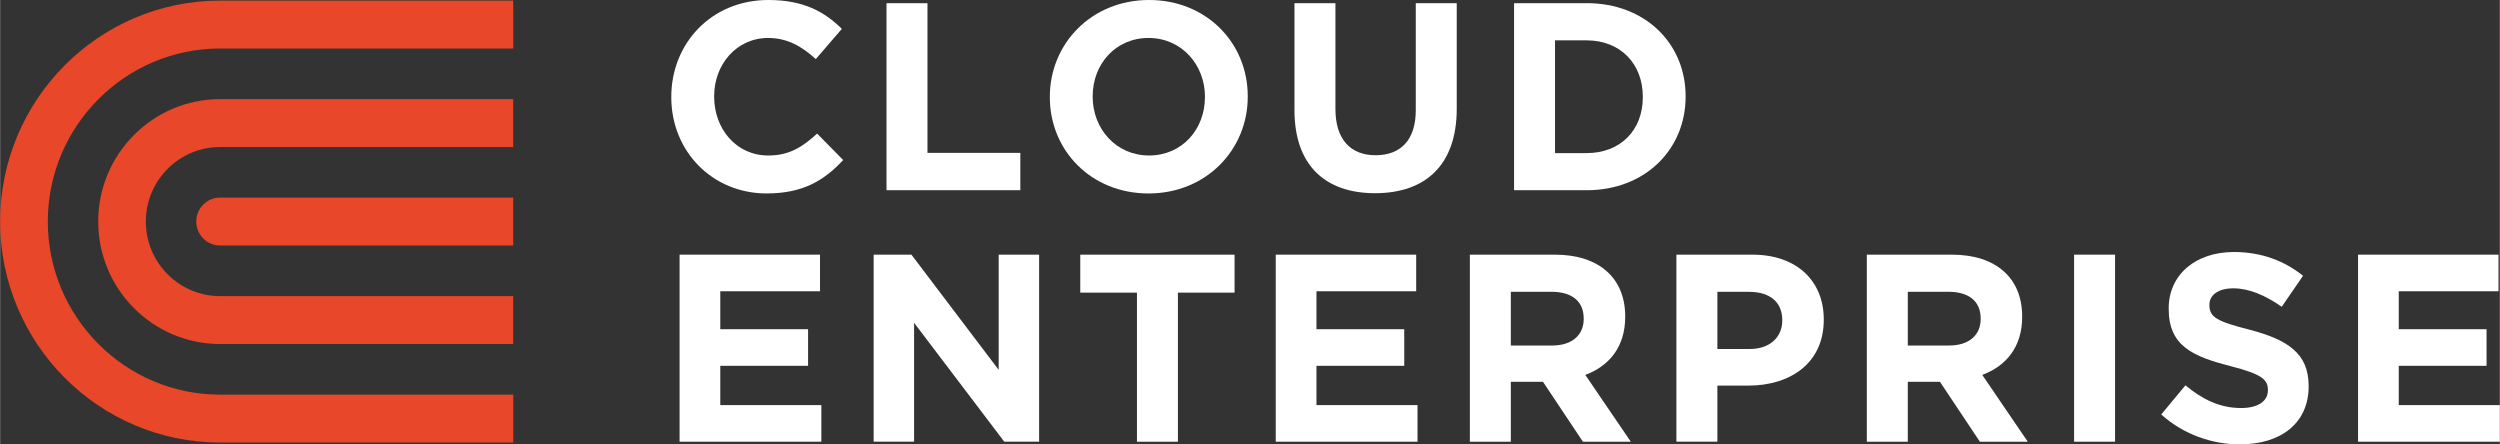<?xml version="1.0" encoding="UTF-8"?>
<svg id="a" data-name="Layer 1" xmlns="http://www.w3.org/2000/svg" width="23.183mm" height="4.121mm" viewBox="0 0 65.716 11.683">
  <rect x="0" y="0" width="65.716" height="11.683" fill="#333333" stroke="none"/>
  <defs>
    <style>
      .b {
        fill: #fff;
      }

      .c {
        fill: #e84729;
      }
    </style>
  </defs>
  <path class="c" d="m5.156,5.825c0,.348.281.629.626.629h7.706v-1.259h-7.706c-.346,0-.626.282-.626.629Z"/>
  <path class="c" d="m13.489,10.375h-7.706c-2.498,0-4.53-2.041-4.53-4.55S3.285,1.275,5.783,1.275h7.706V.016h-7.706C2.594.016,0,2.622,0,5.825s2.594,5.809,5.783,5.809h7.706v-1.259Z"/>
  <path class="c" d="m2.578,5.825c0,1.775,1.438,3.219,3.204,3.219h7.706v-1.259h-7.706c-1.076,0-1.952-.879-1.952-1.96s.875-1.96,1.952-1.96h7.706v-1.259h-7.706c-1.767,0-3.204,1.444-3.204,3.219Z"/>
  <path class="b" d="m20.155,5.086c-1.441,0-2.511-1.117-2.511-2.529v-.014C17.645,1.145,18.694 0,20.197 0,21.121 0,21.673.309,22.128.759l-.685.794c-.378-.344-.762-.555-1.252-.555-.825,0-1.42.688-1.42,1.531v.014c0,.843.58,1.545,1.42,1.545.559,0,.902-.225,1.287-.576l.685.695c-.503.541-1.063.878-2.007.878Z"/>
  <path class="b" d="m23.302,5.002V.084h1.077v3.934h2.441v.983h-3.518Z"/>
  <path class="b" d="m30.204,0c-1.511,0-2.608,1.145-2.608,2.543v.014c0,1.398,1.084,2.529,2.595,2.529,1.51,0,2.608-1.145,2.608-2.543v-.014c0-1.398-1.084-2.529-2.594-2.529Zm1.469,2.557c0,.843-.601,1.531-1.469,1.531-.867,0-1.482-.702-1.482-1.545v-.014c0-.843.601-1.531,1.469-1.531s1.483.703,1.483,1.546v.014Z"/>
  <path class="b" d="m36.146,5.079c-1.315,0-2.119-.738-2.119-2.185V.084h1.077v2.782c0,.801.399,1.215,1.056,1.215.657,0,1.056-.4,1.056-1.18V.084h1.077v2.775c0,1.489-.832,2.22-2.147,2.22Z"/>
  <path class="b" d="m41.709.084h-1.909v4.917h1.909c1.538,0,2.601-1.075,2.601-2.459v-.014c0-1.384-1.063-2.445-2.601-2.445Zm1.476,2.473c0,.871-.594,1.468-1.476,1.468h-.832V1.061h.832c.881,0,1.476.611,1.476,1.482v.014Z"/>
  <path class="b" d="m17.862,11.612v-4.917h3.692v.962h-2.622v.998h2.308v.962h-2.308v1.033h2.657v.962h-3.727Z"/>
  <path class="b" d="m26.398,11.612l-2.371-3.126v3.126h-1.063v-4.917h.993l2.294,3.028v-3.028h1.063v4.917h-.916Z"/>
  <path class="b" d="m30.963,7.693v3.92h-1.077v-3.92h-1.49v-.998h4.056v.998h-1.49Z"/>
  <path class="b" d="m33.535,11.612v-4.917h3.692v.962h-2.622v.998h2.308v.962h-2.308v1.033h2.657v.962h-3.727Z"/>
  <path class="b" d="m41.673,9.856c.622-.232,1.049-.731,1.049-1.524v-.014c0-1.012-.692-1.623-1.846-1.623h-2.238v4.917h1.077v-1.574h.846l1.049,1.574h1.259l-1.196-1.756Zm-.042-1.468c0,.414-.301.695-.825.695h-1.091v-1.412h1.07c.524,0,.846.239.846.702v.014Z"/>
  <path class="b" d="m46.068,6.695h-2v4.917h1.077v-1.475h.818c1.098,0,1.979-.59,1.979-1.728v-.014c0-1.004-.706-1.7-1.874-1.7Zm.783,1.735c0,.421-.315.745-.853.745h-.853v-1.503h.832c.538,0,.874.26.874.745v.014Z"/>
  <path class="b" d="m52.109,9.856c.623-.232,1.049-.731,1.049-1.524v-.014c0-1.012-.692-1.623-1.846-1.623h-2.238v4.917h1.077v-1.574h.846l1.049,1.574h1.259l-1.196-1.756Zm-.042-1.468c0,.414-.301.695-.825.695h-1.091v-1.412h1.07c.524,0,.846.239.846.702v.014Z"/>
  <path class="b" d="m54.523,11.612v-4.917h1.077v4.917h-1.077Z"/>
  <path class="b" d="m58.891,11.683c-.741,0-1.49-.26-2.077-.787l.636-.766c.441.365.902.597,1.462.597.441,0,.706-.176.706-.464v-.014c0-.274-.168-.414-.986-.625-.986-.253-1.622-.527-1.622-1.503v-.014c0-.892.714-1.482,1.713-1.482.713,0,1.322.225,1.818.625l-.559.815c-.434-.302-.86-.485-1.273-.485s-.629.19-.629.428v.014c0,.323.21.429,1.056.646.993.26,1.553.618,1.553,1.475v.014c0,.976-.741,1.524-1.797,1.524Z"/>
  <path class="b" d="m61.988,11.612v-4.917h3.692v.962h-2.622v.998h2.308v.962h-2.308v1.033h2.657v.962h-3.727Z"/>
</svg>